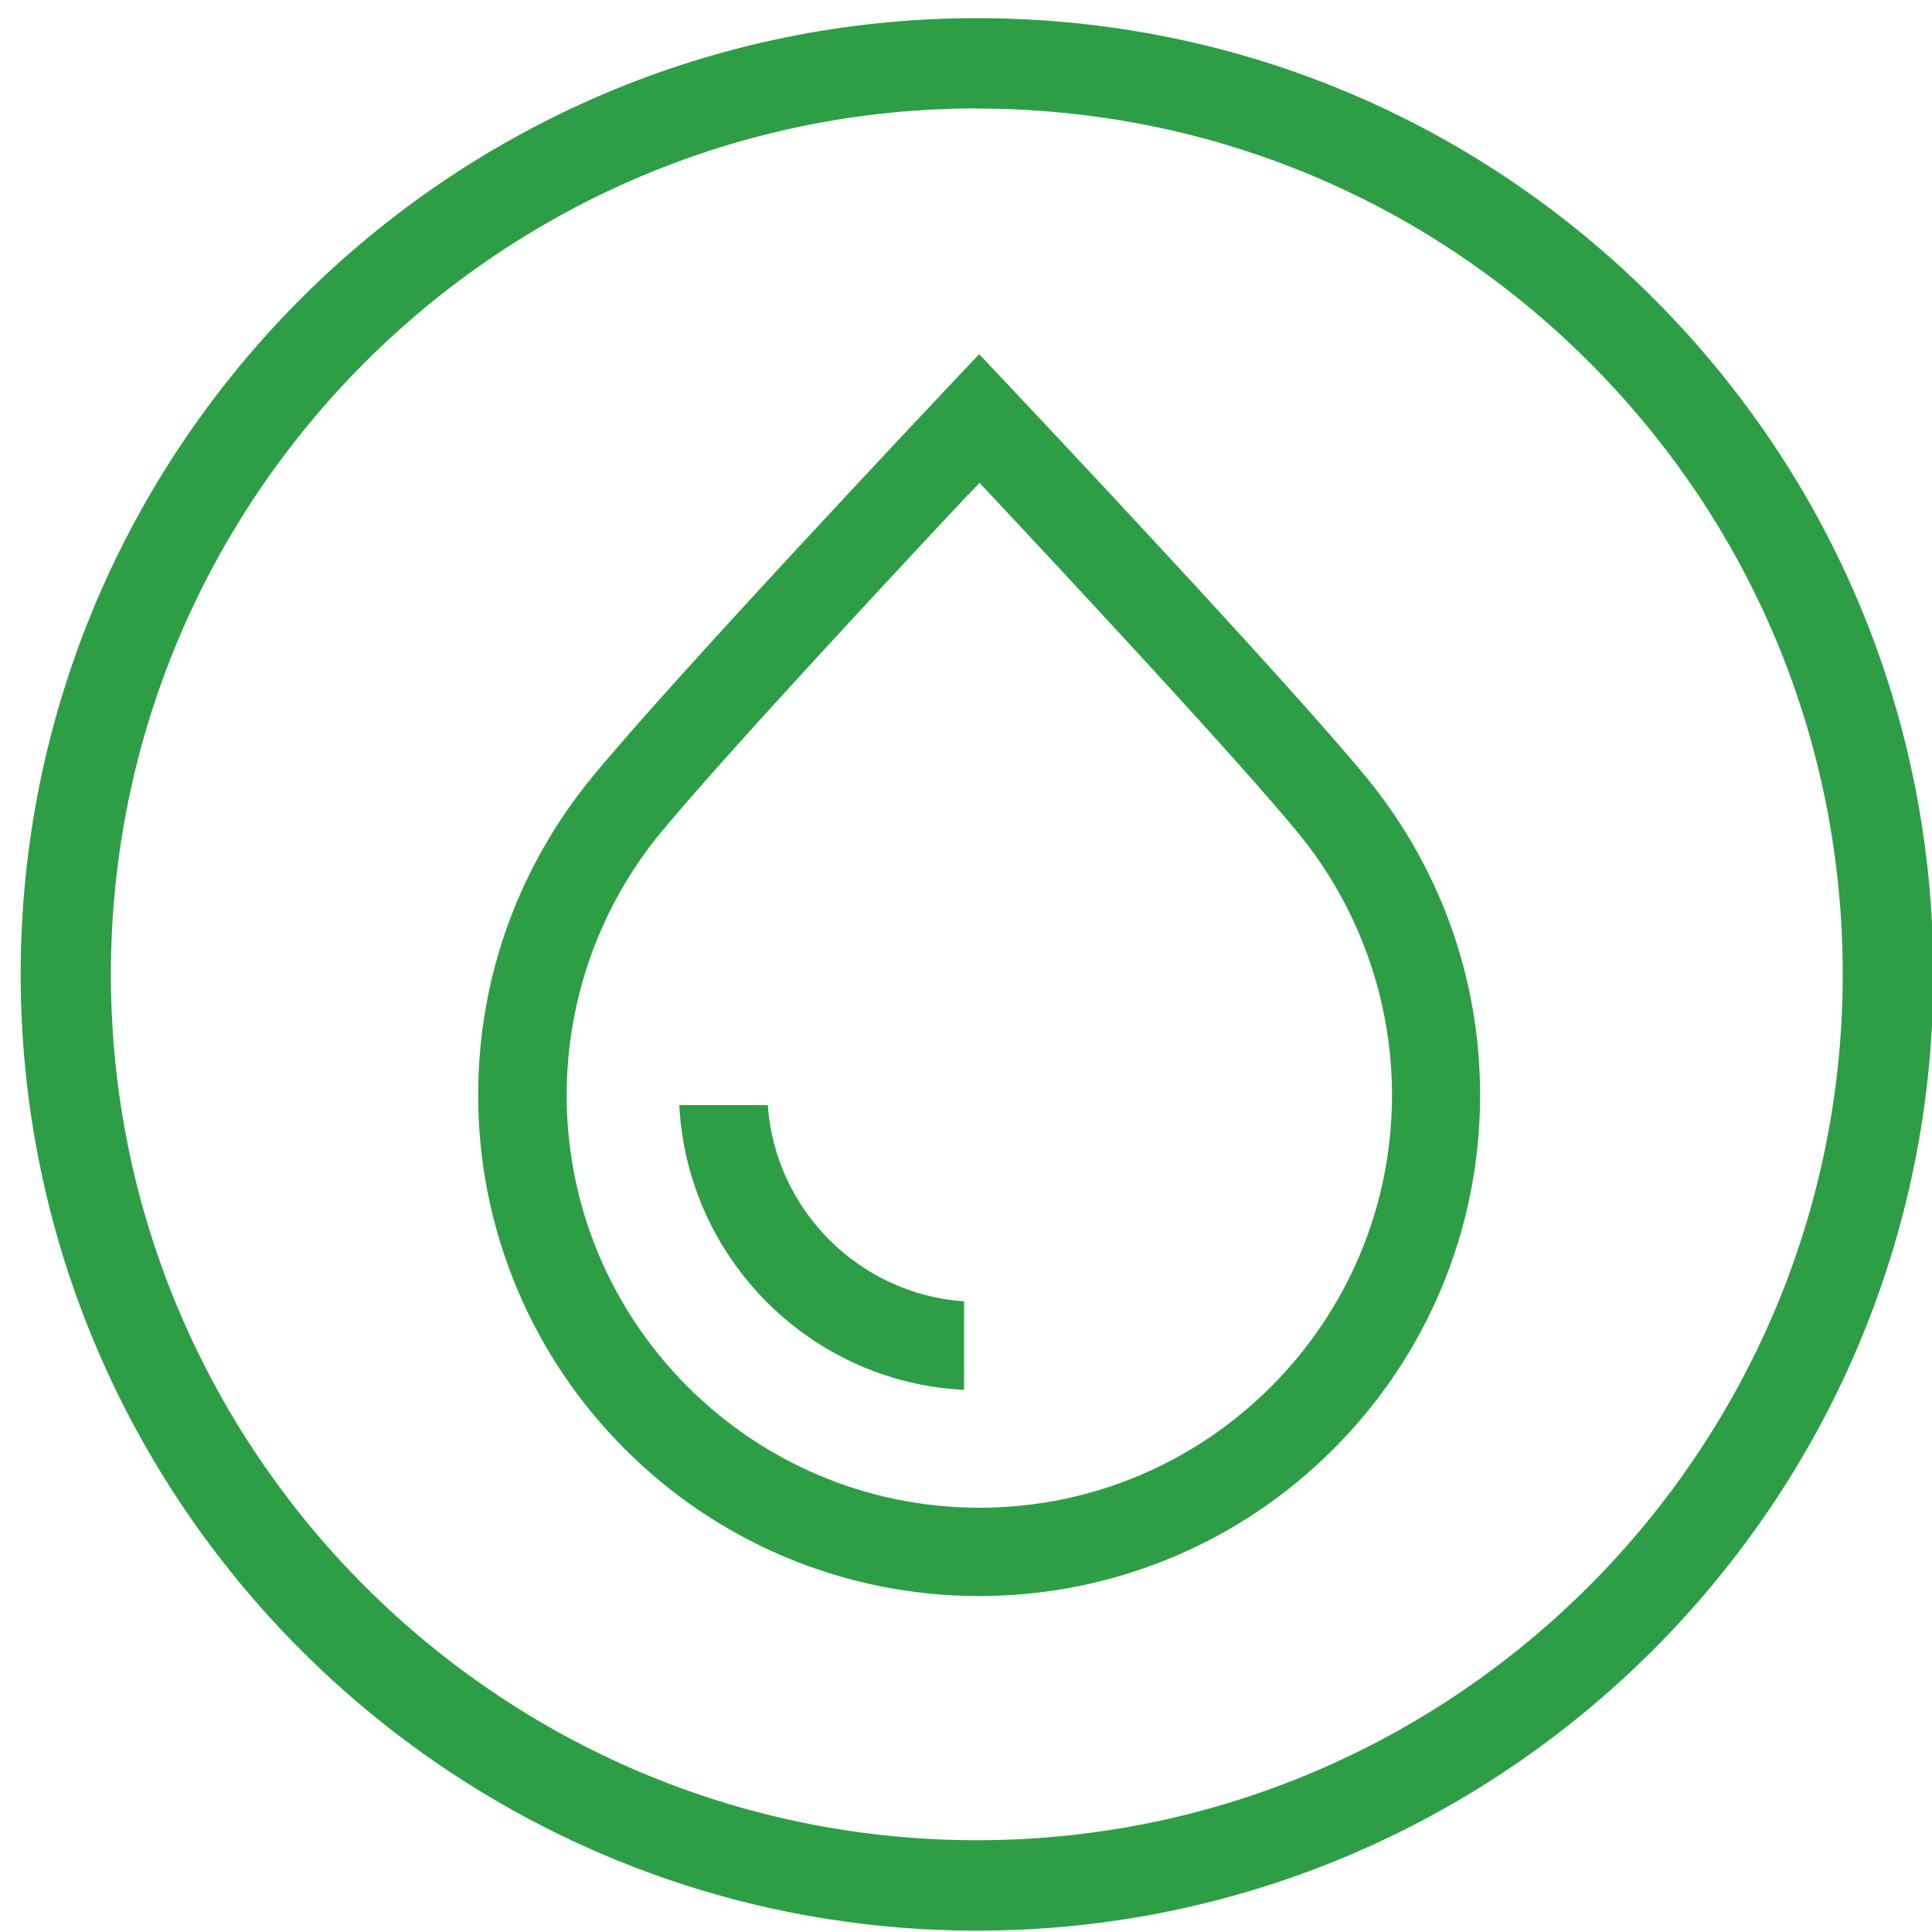 <?xml version="1.0" encoding="UTF-8"?><svg id="Layer_6" xmlns="http://www.w3.org/2000/svg" viewBox="0 0 100 100"><defs><style>.cls-1{fill:#2e9e46;stroke-width:0px;}</style></defs><g id="water"><path class="cls-1" d="m50.68,82.61c-3.5,0-6.89-.69-10.09-2.04-3.09-1.31-5.86-3.18-8.24-5.56s-4.25-5.15-5.56-8.24c-1.35-3.2-2.04-6.59-2.04-10.09,0-3.06.53-6.06,1.57-8.9,1.01-2.75,2.47-5.3,4.34-7.57,4.34-5.27,17.79-19.51,18.36-20.12l1.66-1.76,1.66,1.76c.57.61,14.04,14.88,18.36,20.12,1.87,2.27,3.33,4.82,4.34,7.57,1.04,2.85,1.57,5.85,1.57,8.9,0,3.5-.69,6.89-2.04,10.09-1.31,3.09-3.18,5.86-5.56,8.24s-5.15,4.25-8.24,5.56c-3.2,1.35-6.59,2.04-10.09,2.04h0Zm-.57-57.01c-4.6,4.91-12.79,13.72-15.92,17.51-3.14,3.81-4.86,8.63-4.86,13.57,0,11.78,9.58,21.36,21.36,21.36s21.36-9.58,21.36-21.36c0-4.94-1.73-9.76-4.86-13.57-3.13-3.8-11.32-12.6-15.92-17.51l-.57-.61-.57.61h0Z"/><path class="cls-1" d="m49.9,71.94c-7.95-.39-14.34-6.79-14.74-14.74h4.58c.38,5.43,4.73,9.78,10.16,10.16v4.58h0Z"/></g><g id="Circle"><g id="circle"><path class="cls-1" d="m50.57,99.93C23.27,99.93,1.07,77.72,1.07,50.43S23.27.94,50.57.94h.01c13.22,0,25.64,5.15,34.99,14.49,9.35,9.35,14.5,21.78,14.5,35,0,27.29-22.21,49.5-49.5,49.5h0Zm.01-94.32h-.01C25.85,5.62,5.74,25.72,5.74,50.43s20.11,44.82,44.82,44.82,44.82-20.11,44.82-44.82c0-11.97-4.66-23.22-13.13-31.69-8.46-8.46-19.71-13.12-31.68-13.12h0Z"/></g></g></svg>